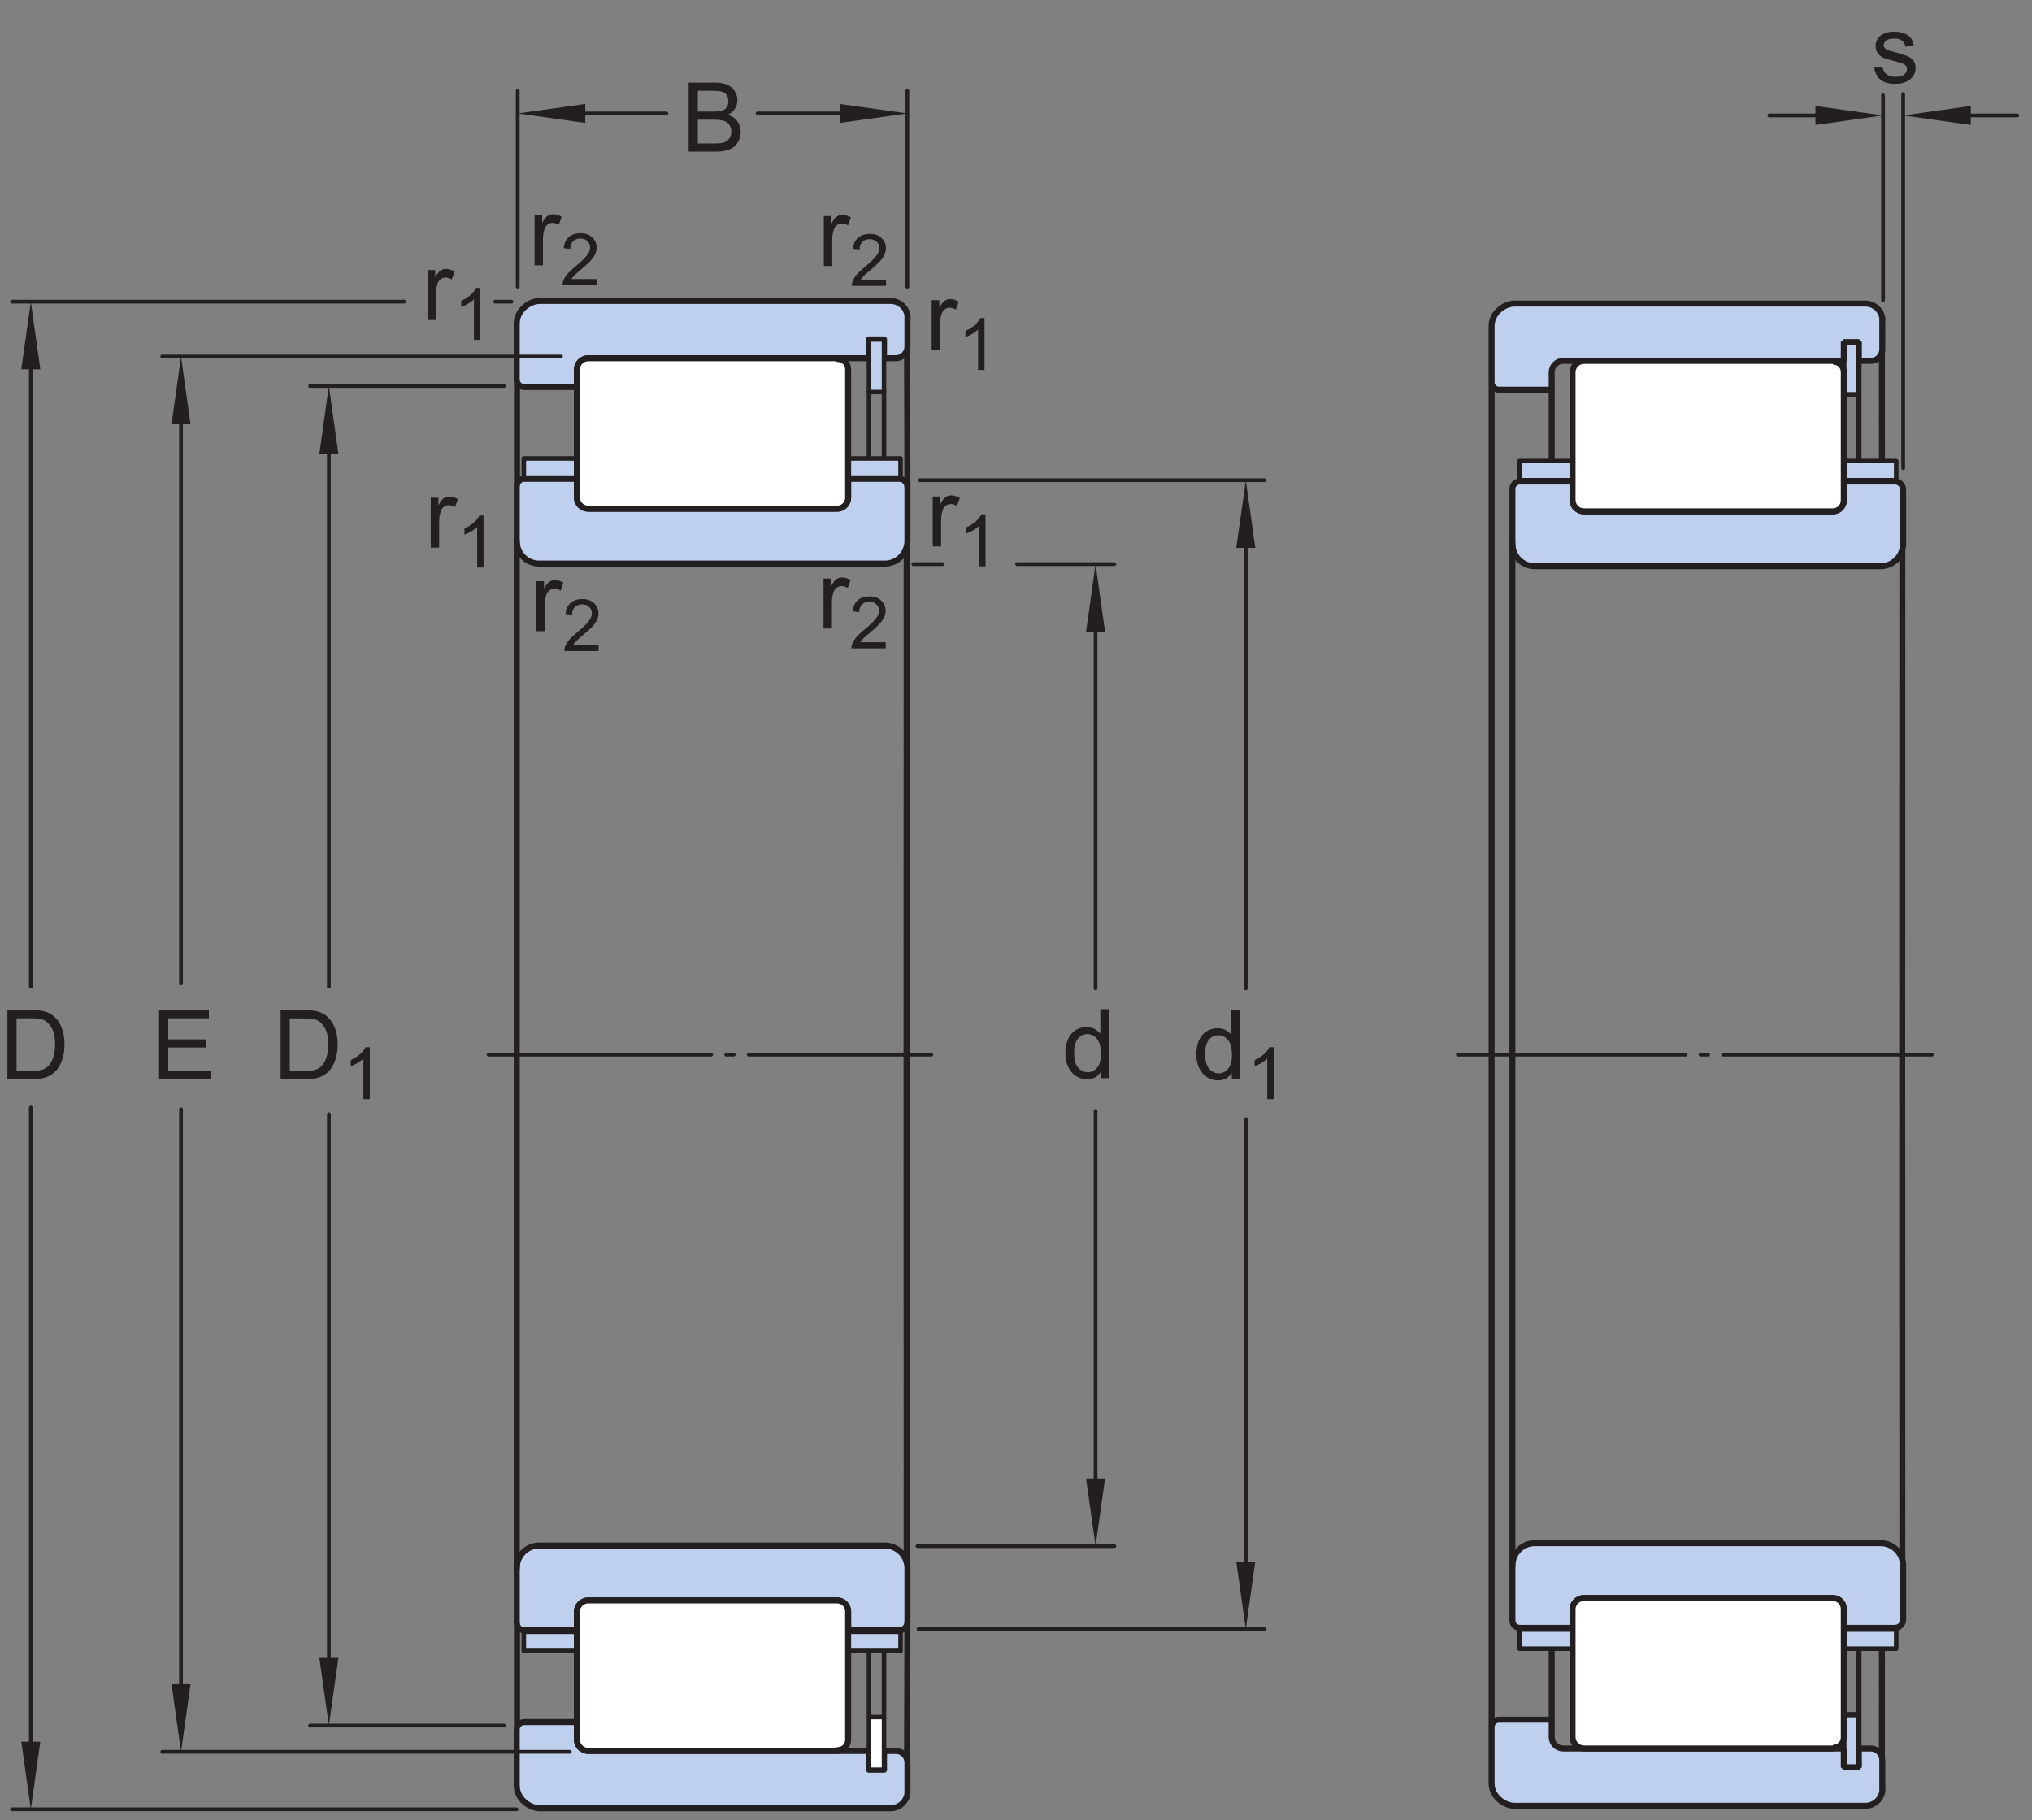 <?xml version="1.0" encoding="UTF-8"?>
<svg xmlns="http://www.w3.org/2000/svg" xmlns:xlink="http://www.w3.org/1999/xlink" width="252.96pt" height="226.56pt" viewBox="0 0 252.96 226.56" version="1.1">
<rect x="0" y="0" width="252.96" height="226.56" fill="#808080" stroke="none"/>
<defs>
<g>
<symbol overflow="visible" id="glyph0-0">
<path style="stroke:none;" d="M 1.5 0 L 1.5 -7.5 L 7.5 -7.5 L 7.5 0 Z M 1.688 -0.188 L 7.312 -0.188 L 7.312 -7.312 L 1.688 -7.312 Z M 1.688 -0.188 "/>
</symbol>
<symbol overflow="visible" id="glyph0-1">
<path style="stroke:none;" d="M 4.828 0 L 4.828 -0.781 C 4.43 -0.164 3.852 0.141 3.094 0.141 C 2.594 0.141 2.133 0.004 1.719 -0.266 C 1.301 -0.547 0.977 -0.93 0.75 -1.422 C 0.52 -1.91 0.406 -2.473 0.406 -3.109 C 0.406 -3.723 0.508 -4.285 0.719 -4.797 C 0.926 -5.305 1.238 -5.691 1.656 -5.953 C 2.07 -6.223 2.535 -6.359 3.047 -6.359 C 3.422 -6.359 3.754 -6.281 4.047 -6.125 C 4.336 -5.969 4.578 -5.766 4.766 -5.516 L 4.766 -8.594 L 5.812 -8.594 L 5.812 0 Z M 1.5 -3.109 C 1.5 -2.305 1.664 -1.707 2 -1.312 C 2.332 -0.926 2.727 -0.734 3.188 -0.734 C 3.645 -0.734 4.035 -0.922 4.359 -1.297 C 4.68 -1.672 4.844 -2.242 4.844 -3.016 C 4.844 -3.867 4.676 -4.492 4.344 -4.891 C 4.02 -5.285 3.617 -5.484 3.141 -5.484 C 2.672 -5.484 2.281 -5.289 1.969 -4.906 C 1.656 -4.531 1.5 -3.93 1.5 -3.109 Z M 1.5 -3.109 "/>
</symbol>
<symbol overflow="visible" id="glyph0-2">
<path style="stroke:none;" d="M 0.922 0 L 0.922 -8.594 L 3.891 -8.594 C 4.555 -8.594 5.066 -8.551 5.422 -8.469 C 5.91 -8.352 6.328 -8.148 6.672 -7.859 C 7.129 -7.473 7.469 -6.977 7.688 -6.375 C 7.914 -5.781 8.031 -5.102 8.031 -4.344 C 8.031 -3.688 7.953 -3.109 7.797 -2.609 C 7.648 -2.109 7.457 -1.691 7.219 -1.359 C 6.977 -1.023 6.711 -0.766 6.422 -0.578 C 6.141 -0.391 5.801 -0.242 5.406 -0.141 C 5.008 -0.047 4.551 0 4.031 0 Z M 2.062 -1.016 L 3.891 -1.016 C 4.461 -1.016 4.91 -1.066 5.234 -1.172 C 5.555 -1.273 5.812 -1.426 6 -1.625 C 6.27 -1.883 6.477 -2.242 6.625 -2.703 C 6.781 -3.16 6.859 -3.711 6.859 -4.359 C 6.859 -5.254 6.707 -5.941 6.406 -6.422 C 6.113 -6.91 5.758 -7.238 5.344 -7.406 C 5.031 -7.52 4.539 -7.578 3.875 -7.578 L 2.062 -7.578 Z M 2.062 -1.016 "/>
</symbol>
<symbol overflow="visible" id="glyph0-3">
<path style="stroke:none;" d="M 0.875 0 L 0.875 -8.594 L 4.109 -8.594 C 4.766 -8.594 5.289 -8.504 5.688 -8.328 C 6.082 -8.148 6.391 -7.879 6.609 -7.516 C 6.836 -7.16 6.953 -6.785 6.953 -6.391 C 6.953 -6.023 6.852 -5.68 6.656 -5.359 C 6.457 -5.035 6.156 -4.773 5.75 -4.578 C 6.27 -4.422 6.664 -4.156 6.938 -3.781 C 7.219 -3.414 7.359 -2.984 7.359 -2.484 C 7.359 -2.086 7.273 -1.711 7.109 -1.359 C 6.941 -1.016 6.734 -0.75 6.484 -0.562 C 6.234 -0.375 5.914 -0.234 5.531 -0.141 C 5.156 -0.047 4.695 0 4.156 0 Z M 2.016 -4.984 L 3.875 -4.984 C 4.375 -4.984 4.734 -5.016 4.953 -5.078 C 5.242 -5.16 5.461 -5.301 5.609 -5.5 C 5.754 -5.707 5.828 -5.961 5.828 -6.266 C 5.828 -6.547 5.758 -6.797 5.625 -7.016 C 5.488 -7.234 5.289 -7.379 5.031 -7.453 C 4.781 -7.535 4.348 -7.578 3.734 -7.578 L 2.016 -7.578 Z M 2.016 -1.016 L 4.156 -1.016 C 4.52 -1.016 4.773 -1.031 4.922 -1.062 C 5.191 -1.102 5.41 -1.176 5.578 -1.281 C 5.754 -1.395 5.898 -1.555 6.016 -1.766 C 6.129 -1.973 6.188 -2.211 6.188 -2.484 C 6.188 -2.805 6.102 -3.086 5.938 -3.328 C 5.781 -3.566 5.555 -3.734 5.266 -3.828 C 4.973 -3.922 4.551 -3.969 4 -3.969 L 2.016 -3.969 Z M 2.016 -1.016 "/>
</symbol>
<symbol overflow="visible" id="glyph0-4">
<path style="stroke:none;" d="M 0.781 0 L 0.781 -6.219 L 1.734 -6.219 L 1.734 -5.281 C 1.973 -5.719 2.191 -6.004 2.391 -6.141 C 2.598 -6.285 2.828 -6.359 3.078 -6.359 C 3.43 -6.359 3.789 -6.25 4.156 -6.031 L 3.797 -5.047 C 3.535 -5.203 3.281 -5.281 3.031 -5.281 C 2.789 -5.281 2.578 -5.207 2.391 -5.062 C 2.211 -4.926 2.086 -4.734 2.016 -4.484 C 1.891 -4.109 1.828 -3.703 1.828 -3.266 L 1.828 0 Z M 0.781 0 "/>
</symbol>
<symbol overflow="visible" id="glyph0-5">
<path style="stroke:none;" d="M 0.953 0 L 0.953 -8.594 L 7.156 -8.594 L 7.156 -7.578 L 2.094 -7.578 L 2.094 -4.953 L 6.844 -4.953 L 6.844 -3.938 L 2.094 -3.938 L 2.094 -1.016 L 7.359 -1.016 L 7.359 0 Z M 0.953 0 "/>
</symbol>
<symbol overflow="visible" id="glyph0-6">
<path style="stroke:none;" d="M 0.375 -1.859 L 1.406 -2.016 C 1.469 -1.598 1.629 -1.281 1.891 -1.062 C 2.16 -0.844 2.539 -0.734 3.031 -0.734 C 3.508 -0.734 3.863 -0.828 4.094 -1.016 C 4.332 -1.211 4.453 -1.445 4.453 -1.719 C 4.453 -1.957 4.348 -2.145 4.141 -2.281 C 3.992 -2.375 3.633 -2.492 3.062 -2.641 C 2.289 -2.836 1.754 -3.004 1.453 -3.141 C 1.16 -3.285 0.938 -3.484 0.781 -3.734 C 0.625 -3.984 0.547 -4.266 0.547 -4.578 C 0.547 -4.848 0.609 -5.102 0.734 -5.344 C 0.859 -5.582 1.031 -5.781 1.25 -5.938 C 1.414 -6.051 1.641 -6.148 1.922 -6.234 C 2.203 -6.316 2.508 -6.359 2.844 -6.359 C 3.32 -6.359 3.742 -6.285 4.109 -6.141 C 4.484 -6.004 4.758 -5.816 4.938 -5.578 C 5.113 -5.336 5.234 -5.02 5.297 -4.625 L 4.266 -4.484 C 4.223 -4.797 4.086 -5.039 3.859 -5.219 C 3.641 -5.406 3.32 -5.5 2.906 -5.5 C 2.426 -5.5 2.082 -5.414 1.875 -5.25 C 1.664 -5.094 1.562 -4.906 1.562 -4.688 C 1.562 -4.551 1.602 -4.43 1.688 -4.328 C 1.781 -4.211 1.914 -4.117 2.094 -4.047 C 2.195 -4.004 2.508 -3.914 3.031 -3.781 C 3.781 -3.57 4.301 -3.406 4.594 -3.281 C 4.883 -3.156 5.113 -2.973 5.281 -2.734 C 5.445 -2.492 5.531 -2.191 5.531 -1.828 C 5.531 -1.473 5.426 -1.141 5.219 -0.828 C 5.02 -0.523 4.727 -0.285 4.344 -0.109 C 3.957 0.055 3.52 0.141 3.031 0.141 C 2.219 0.141 1.598 -0.023 1.172 -0.359 C 0.754 -0.703 0.488 -1.203 0.375 -1.859 Z M 0.375 -1.859 "/>
</symbol>
<symbol overflow="visible" id="glyph1-0">
<path style="stroke:none;" d="M 1.125 0 L 1.125 -5.625 L 5.625 -5.625 L 5.625 0 Z M 1.266 -0.141 L 5.484 -0.141 L 5.484 -5.484 L 1.266 -5.484 Z M 1.266 -0.141 "/>
</symbol>
<symbol overflow="visible" id="glyph1-1">
<path style="stroke:none;" d="M 3.359 0 L 2.562 0 L 2.562 -5.047 C 2.375 -4.859 2.125 -4.672 1.812 -4.484 C 1.5 -4.305 1.223 -4.176 0.984 -4.094 L 0.984 -4.859 C 1.422 -5.055 1.805 -5.301 2.141 -5.594 C 2.473 -5.895 2.707 -6.188 2.844 -6.469 L 3.359 -6.469 Z M 3.359 0 "/>
</symbol>
<symbol overflow="visible" id="glyph1-2">
<path style="stroke:none;" d="M 4.531 -0.766 L 4.531 0 L 0.266 0 C 0.266 -0.188 0.297 -0.367 0.359 -0.547 C 0.473 -0.836 0.648 -1.125 0.891 -1.406 C 1.129 -1.688 1.473 -2.008 1.922 -2.375 C 2.617 -2.957 3.086 -3.414 3.328 -3.75 C 3.578 -4.082 3.703 -4.398 3.703 -4.703 C 3.703 -5.016 3.586 -5.273 3.359 -5.484 C 3.141 -5.703 2.852 -5.812 2.5 -5.812 C 2.113 -5.812 1.805 -5.695 1.578 -5.469 C 1.348 -5.238 1.234 -4.922 1.234 -4.516 L 0.422 -4.609 C 0.473 -5.211 0.68 -5.672 1.047 -5.984 C 1.41 -6.305 1.898 -6.469 2.516 -6.469 C 3.129 -6.469 3.613 -6.297 3.969 -5.953 C 4.332 -5.609 4.516 -5.188 4.516 -4.688 C 4.516 -4.426 4.461 -4.172 4.359 -3.922 C 4.254 -3.672 4.078 -3.406 3.828 -3.125 C 3.586 -2.852 3.188 -2.477 2.625 -2 C 2.145 -1.602 1.836 -1.332 1.703 -1.188 C 1.566 -1.039 1.457 -0.898 1.375 -0.766 Z M 4.531 -0.766 "/>
</symbol>
</g>
</defs>
<g id="surface1">
<path style="fill:none;stroke-width:4.68;stroke-linecap:round;stroke-linejoin:round;stroke:rgb(13.73%,12.16%,12.549%);stroke-opacity:1;stroke-miterlimit:1;" d="M 1363.828 882.67 L 1363.828 383.1 " transform="matrix(0.1,0,0,-0.1,0,226.56)"/>
<path style="fill:none;stroke-width:4.68;stroke-linecap:round;stroke-linejoin:round;stroke:rgb(13.73%,12.16%,12.549%);stroke-opacity:1;stroke-miterlimit:1;" d="M 1363.828 1521.264 L 1363.828 1035.287 " transform="matrix(0.1,0,0,-0.1,0,226.56)"/>
<path style=" stroke:none;fill-rule:nonzero;fill:rgb(13.73%,12.16%,12.549%);fill-opacity:1;" d="M 135.199 78.641 L 136.383 70.219 L 137.566 78.641 "/>
<path style=" stroke:none;fill-rule:nonzero;fill:rgb(13.73%,12.16%,12.549%);fill-opacity:1;" d="M 137.566 184.035 L 136.383 192.457 L 135.199 184.035 "/>
<g style="fill:rgb(13.73%,12.16%,12.549%);fill-opacity:1;">
  <use xlink:href="#glyph0-1" x="132.216" y="134.207"/>
</g>
<path style="fill:none;stroke-width:4.68;stroke-linecap:round;stroke-linejoin:round;stroke:rgb(13.73%,12.16%,12.549%);stroke-opacity:1;stroke-miterlimit:1;" d="M 1266.172 1563.412 L 1387.227 1563.412 " transform="matrix(0.1,0,0,-0.1,0,226.56)"/>
<path style="fill:none;stroke-width:4.68;stroke-linecap:round;stroke-linejoin:round;stroke:rgb(13.73%,12.16%,12.549%);stroke-opacity:1;stroke-miterlimit:1;" d="M 1136.992 1563.412 L 1173.359 1563.412 " transform="matrix(0.1,0,0,-0.1,0,226.56)"/>
<path style="fill:none;stroke-width:4.68;stroke-linecap:round;stroke-linejoin:round;stroke:rgb(13.73%,12.16%,12.549%);stroke-opacity:1;stroke-miterlimit:1;" d="M 1142.148 341.03 L 1387.227 341.03 " transform="matrix(0.1,0,0,-0.1,0,226.56)"/>
<path style="fill:none;stroke-width:4.68;stroke-linecap:round;stroke-linejoin:round;stroke:rgb(13.73%,12.16%,12.549%);stroke-opacity:1;stroke-miterlimit:1;" d="M 1550.82 872.358 L 1550.82 279.702 " transform="matrix(0.1,0,0,-0.1,0,226.56)"/>
<path style="fill:none;stroke-width:4.68;stroke-linecap:round;stroke-linejoin:round;stroke:rgb(13.73%,12.16%,12.549%);stroke-opacity:1;stroke-miterlimit:1;" d="M 1550.82 1625.678 L 1550.82 1035.287 " transform="matrix(0.1,0,0,-0.1,0,226.56)"/>
<path style=" stroke:none;fill-rule:nonzero;fill:rgb(13.73%,12.16%,12.549%);fill-opacity:1;" d="M 153.898 68.195 L 155.086 59.777 L 156.266 68.195 "/>
<path style=" stroke:none;fill-rule:nonzero;fill:rgb(13.73%,12.16%,12.549%);fill-opacity:1;" d="M 156.266 194.375 L 155.082 202.797 L 153.898 194.375 "/>
<g style="fill:rgb(13.73%,12.16%,12.549%);fill-opacity:1;">
  <use xlink:href="#glyph0-1" x="148.52" y="134.345"/>
</g>
<g style="fill:rgb(13.73%,12.16%,12.549%);fill-opacity:1;">
  <use xlink:href="#glyph1-1" x="155.194" y="136.82"/>
</g>
<path style="fill:none;stroke-width:4.68;stroke-linecap:round;stroke-linejoin:round;stroke:rgb(13.73%,12.16%,12.549%);stroke-opacity:1;stroke-miterlimit:1;" d="M 1145.391 1667.827 L 1574.219 1667.827 " transform="matrix(0.1,0,0,-0.1,0,226.56)"/>
<path style="fill:none;stroke-width:4.68;stroke-linecap:round;stroke-linejoin:round;stroke:rgb(13.73%,12.16%,12.549%);stroke-opacity:1;stroke-miterlimit:1;" d="M 1143.477 237.631 L 1574.219 237.631 " transform="matrix(0.1,0,0,-0.1,0,226.56)"/>
<path style="fill:none;stroke-width:4.68;stroke-linecap:round;stroke-linejoin:round;stroke:rgb(13.73%,12.16%,12.549%);stroke-opacity:1;stroke-miterlimit:1;" d="M 409.414 878.53 L 409.414 169.116 " transform="matrix(0.1,0,0,-0.1,0,226.56)"/>
<path style="fill:none;stroke-width:4.68;stroke-linecap:round;stroke-linejoin:round;stroke:rgb(13.73%,12.16%,12.549%);stroke-opacity:1;stroke-miterlimit:1;" d="M 409.414 1743.022 L 409.414 1037.358 " transform="matrix(0.1,0,0,-0.1,0,226.56)"/>
<path style=" stroke:none;fill-rule:nonzero;fill:rgb(13.73%,12.16%,12.549%);fill-opacity:1;" d="M 39.758 56.465 L 40.941 48.047 L 42.125 56.465 "/>
<path style=" stroke:none;fill-rule:nonzero;fill:rgb(13.73%,12.16%,12.549%);fill-opacity:1;" d="M 42.129 206.367 L 40.941 214.789 L 39.758 206.367 "/>
<g style="fill:rgb(13.73%,12.16%,12.549%);fill-opacity:1;">
  <use xlink:href="#glyph0-2" x="34.009" y="134.345"/>
</g>
<g style="fill:rgb(13.73%,12.16%,12.549%);fill-opacity:1;">
  <use xlink:href="#glyph1-1" x="42.675" y="136.82"/>
</g>
<path style="fill:none;stroke-width:4.68;stroke-linecap:round;stroke-linejoin:round;stroke:rgb(13.73%,12.16%,12.549%);stroke-opacity:1;stroke-miterlimit:1;" d="M 627.266 1785.131 L 386.016 1785.131 " transform="matrix(0.1,0,0,-0.1,0,226.56)"/>
<path style="fill:none;stroke-width:4.68;stroke-linecap:round;stroke-linejoin:round;stroke:rgb(13.73%,12.16%,12.549%);stroke-opacity:1;stroke-miterlimit:1;" d="M 627.266 117.709 L 386.016 117.709 " transform="matrix(0.1,0,0,-0.1,0,226.56)"/>
<path style="fill:none;stroke-width:4.68;stroke-linecap:round;stroke-linejoin:round;stroke:rgb(13.73%,12.16%,12.549%);stroke-opacity:1;stroke-miterlimit:1;" d="M 38.359 886.811 L 38.359 55.444 " transform="matrix(0.1,0,0,-0.1,0,226.56)"/>
<path style="fill:none;stroke-width:4.68;stroke-linecap:round;stroke-linejoin:round;stroke:rgb(13.73%,12.16%,12.549%);stroke-opacity:1;stroke-miterlimit:1;" d="M 38.359 1847.983 L 38.359 1037.358 " transform="matrix(0.1,0,0,-0.1,0,226.56)"/>
<path style=" stroke:none;fill-rule:nonzero;fill:rgb(13.73%,12.16%,12.549%);fill-opacity:1;" d="M 2.652 45.969 L 3.836 37.551 L 5.02 45.969 "/>
<path style=" stroke:none;fill-rule:nonzero;fill:rgb(13.73%,12.16%,12.549%);fill-opacity:1;" d="M 5.02 216.801 L 3.836 225.219 L 2.652 216.801 "/>
<g style="fill:rgb(13.73%,12.16%,12.549%);fill-opacity:1;">
  <use xlink:href="#glyph0-2" x="0" y="134.333"/>
</g>
<path style="fill:none;stroke-width:4.68;stroke-linecap:round;stroke-linejoin:round;stroke:rgb(13.73%,12.16%,12.549%);stroke-opacity:1;stroke-miterlimit:1;" d="M 502.93 1890.092 L 15 1890.092 " transform="matrix(0.1,0,0,-0.1,0,226.56)"/>
<path style="fill:none;stroke-width:4.68;stroke-linecap:round;stroke-linejoin:round;stroke:rgb(13.73%,12.16%,12.549%);stroke-opacity:1;stroke-miterlimit:1;" d="M 636.719 1890.092 L 616.484 1890.092 " transform="matrix(0.1,0,0,-0.1,0,226.56)"/>
<path style="fill:none;stroke-width:4.68;stroke-linecap:round;stroke-linejoin:round;stroke:rgb(13.73%,12.16%,12.549%);stroke-opacity:1;stroke-miterlimit:1;" d="M 643.008 13.412 L 15 13.412 " transform="matrix(0.1,0,0,-0.1,0,226.56)"/>
<path style="fill:none;stroke-width:4.68;stroke-linecap:round;stroke-linejoin:round;stroke:rgb(13.73%,12.16%,12.549%);stroke-opacity:1;stroke-miterlimit:1;" d="M 829.492 2124.389 L 686.562 2124.389 " transform="matrix(0.1,0,0,-0.1,0,226.56)"/>
<path style="fill:none;stroke-width:4.68;stroke-linecap:round;stroke-linejoin:round;stroke:rgb(13.73%,12.16%,12.549%);stroke-opacity:1;stroke-miterlimit:1;" d="M 1087.461 2124.389 L 943.086 2124.389 " transform="matrix(0.1,0,0,-0.1,0,226.56)"/>
<path style=" stroke:none;fill-rule:nonzero;fill:rgb(13.73%,12.16%,12.549%);fill-opacity:1;" d="M 104.531 12.938 L 112.953 14.121 L 104.531 15.305 "/>
<path style=" stroke:none;fill-rule:nonzero;fill:rgb(13.73%,12.16%,12.549%);fill-opacity:1;" d="M 72.863 15.305 L 64.445 14.121 L 72.863 12.938 "/>
<g style="fill:rgb(13.73%,12.16%,12.549%);fill-opacity:1;">
  <use xlink:href="#glyph0-3" x="84.851" y="18.873"/>
</g>
<path style="fill:none;stroke-width:4.68;stroke-linecap:round;stroke-linejoin:round;stroke:rgb(13.73%,12.16%,12.549%);stroke-opacity:1;stroke-miterlimit:1;" d="M 1129.531 1908.803 L 1129.531 2152.436 " transform="matrix(0.1,0,0,-0.1,0,226.56)"/>
<path style="fill:none;stroke-width:4.68;stroke-linecap:round;stroke-linejoin:round;stroke:rgb(13.73%,12.16%,12.549%);stroke-opacity:1;stroke-miterlimit:1;" d="M 644.453 1908.803 L 644.453 2152.436 " transform="matrix(0.1,0,0,-0.1,0,226.56)"/>
<g style="fill:rgb(13.73%,12.16%,12.549%);fill-opacity:1;">
  <use xlink:href="#glyph0-4" x="52.44" y="39.83"/>
</g>
<g style="fill:rgb(13.73%,12.16%,12.549%);fill-opacity:1;">
  <use xlink:href="#glyph1-1" x="56.436" y="42.305"/>
</g>
<g style="fill:rgb(13.73%,12.16%,12.549%);fill-opacity:1;">
  <use xlink:href="#glyph0-4" x="65.763" y="33.025"/>
</g>
<g style="fill:rgb(13.73%,12.16%,12.549%);fill-opacity:1;">
  <use xlink:href="#glyph1-2" x="69.759" y="35.5"/>
</g>
<g style="fill:rgb(13.73%,12.16%,12.549%);fill-opacity:1;">
  <use xlink:href="#glyph0-4" x="52.842" y="68.17"/>
</g>
<g style="fill:rgb(13.73%,12.16%,12.549%);fill-opacity:1;">
  <use xlink:href="#glyph1-1" x="56.838" y="70.645"/>
</g>
<g style="fill:rgb(13.73%,12.16%,12.549%);fill-opacity:1;">
  <use xlink:href="#glyph0-4" x="65.984" y="78.564"/>
</g>
<g style="fill:rgb(13.73%,12.16%,12.549%);fill-opacity:1;">
  <use xlink:href="#glyph1-2" x="69.98" y="81.04"/>
</g>
<g style="fill:rgb(13.73%,12.16%,12.549%);fill-opacity:1;">
  <use xlink:href="#glyph0-4" x="115.33" y="68.023"/>
</g>
<g style="fill:rgb(13.73%,12.16%,12.549%);fill-opacity:1;">
  <use xlink:href="#glyph1-1" x="119.326" y="70.499"/>
</g>
<g style="fill:rgb(13.73%,12.16%,12.549%);fill-opacity:1;">
  <use xlink:href="#glyph0-4" x="101.736" y="78.234"/>
</g>
<g style="fill:rgb(13.73%,12.16%,12.549%);fill-opacity:1;">
  <use xlink:href="#glyph1-2" x="105.731" y="80.709"/>
</g>
<g style="fill:rgb(13.73%,12.16%,12.549%);fill-opacity:1;">
  <use xlink:href="#glyph0-4" x="115.201" y="43.583"/>
</g>
<g style="fill:rgb(13.73%,12.16%,12.549%);fill-opacity:1;">
  <use xlink:href="#glyph1-1" x="119.197" y="46.058"/>
</g>
<g style="fill:rgb(13.73%,12.16%,12.549%);fill-opacity:1;">
  <use xlink:href="#glyph0-4" x="101.774" y="33.105"/>
</g>
<g style="fill:rgb(13.73%,12.16%,12.549%);fill-opacity:1;">
  <use xlink:href="#glyph1-2" x="105.77" y="35.58"/>
</g>
<path style=" stroke:none;fill-rule:nonzero;fill:rgb(74.864%,81.065%,93.063%);fill-opacity:1;" d="M 65.246 59.605 L 71.809 59.605 L 71.809 61.895 C 71.809 62.688 72.449 63.328 73.238 63.328 L 104.207 63.328 C 104.574 63.328 104.922 63.184 105.18 62.922 C 105.438 62.664 105.582 62.32 105.582 61.953 L 105.582 59.605 L 111.949 59.605 C 112.219 59.605 112.477 59.715 112.668 59.902 C 112.859 60.094 112.965 60.352 112.965 60.621 L 112.965 67.336 C 112.965 68.086 112.672 68.797 112.141 69.328 C 111.613 69.855 110.898 70.152 110.152 70.152 L 67.109 70.152 C 66.371 70.152 65.664 69.855 65.141 69.336 C 64.617 68.812 64.328 68.105 64.328 67.363 L 64.328 60.523 C 64.328 60.016 64.738 59.605 65.246 59.605 "/>
<path style="fill:none;stroke-width:7.48;stroke-linecap:round;stroke-linejoin:round;stroke:rgb(13.73%,12.16%,12.549%);stroke-opacity:1;stroke-miterlimit:1;" d="M 652.461 1669.545 L 718.086 1669.545 L 718.086 1646.655 C 718.086 1638.725 724.492 1632.319 732.383 1632.319 L 1042.07 1632.319 C 1045.742 1632.319 1049.219 1633.764 1051.797 1636.381 C 1054.375 1638.959 1055.82 1642.397 1055.82 1646.069 L 1055.82 1669.545 L 1119.492 1669.545 C 1122.188 1669.545 1124.766 1668.452 1126.68 1666.577 C 1128.594 1664.662 1129.648 1662.084 1129.648 1659.389 L 1129.648 1592.241 C 1129.648 1584.741 1126.719 1577.631 1121.406 1572.319 C 1116.133 1567.045 1108.984 1564.077 1101.523 1564.077 L 671.094 1564.077 C 663.711 1564.077 656.641 1567.045 651.406 1572.241 C 646.172 1577.475 643.281 1584.545 643.281 1591.967 L 643.281 1660.366 C 643.281 1665.444 647.383 1669.545 652.461 1669.545 Z M 652.461 1669.545 " transform="matrix(0.1,0,0,-0.1,0,226.56)"/>
<path style="fill:none;stroke-width:5.61;stroke-linecap:round;stroke-linejoin:round;stroke:rgb(13.73%,12.16%,12.549%);stroke-opacity:1;stroke-miterlimit:1;" d="M 1100.469 1777.592 L 1100.469 1669.545 " transform="matrix(0.1,0,0,-0.1,0,226.56)"/>
<path style="fill:none;stroke-width:5.61;stroke-linecap:round;stroke-linejoin:round;stroke:rgb(13.73%,12.16%,12.549%);stroke-opacity:1;stroke-miterlimit:1;" d="M 1081.719 1777.592 L 1081.719 1669.545 " transform="matrix(0.1,0,0,-0.1,0,226.56)"/>
<path style="fill:none;stroke-width:7.48;stroke-linecap:round;stroke-linejoin:round;stroke:rgb(13.73%,12.16%,12.549%);stroke-opacity:1;stroke-miterlimit:1;" d="M 643.594 1790.678 L 643.594 1662.709 " transform="matrix(0.1,0,0,-0.1,0,226.56)"/>
<path style="fill:none;stroke-width:7.48;stroke-linecap:round;stroke-linejoin:round;stroke:rgb(13.73%,12.16%,12.549%);stroke-opacity:1;stroke-miterlimit:1;" d="M 643.281 1591.967 L 643.281 955.678 " transform="matrix(0.1,0,0,-0.1,0,226.56)"/>
<path style="fill:none;stroke-width:7.48;stroke-linecap:round;stroke-linejoin:round;stroke:rgb(13.73%,12.16%,12.549%);stroke-opacity:1;stroke-miterlimit:1;" d="M 1128.711 1584.936 L 1128.516 955.678 " transform="matrix(0.1,0,0,-0.1,0,226.56)"/>
<path style="fill:none;stroke-width:4.68;stroke-linecap:round;stroke-linejoin:round;stroke:rgb(13.73%,12.16%,12.549%);stroke-opacity:1;stroke-dasharray:277.2,18.71,9.35,18.71;stroke-miterlimit:1;" d="M 608.164 952.748 L 1159.414 952.748 " transform="matrix(0.1,0,0,-0.1,0,226.56)"/>
<path style="fill:none;stroke-width:7.48;stroke-linecap:round;stroke-linejoin:round;stroke:rgb(13.73%,12.16%,12.549%);stroke-opacity:1;stroke-miterlimit:1;" d="M 1129.141 1830.366 L 1129.648 1659.389 " transform="matrix(0.1,0,0,-0.1,0,226.56)"/>
<path style="fill-rule:nonzero;fill:rgb(74.864%,81.065%,93.063%);fill-opacity:1;stroke-width:7.48;stroke-linecap:round;stroke-linejoin:round;stroke:rgb(13.73%,12.16%,12.549%);stroke-opacity:1;stroke-miterlimit:1;" d="M 1100.469 1819.702 L 1115.234 1819.702 C 1123.164 1819.702 1129.648 1826.147 1129.648 1834.116 L 1129.648 1872.28 L 1129.883 1869.741 C 1129.883 1875.444 1127.617 1880.834 1123.633 1884.858 C 1119.648 1888.803 1114.219 1891.03 1108.594 1891.03 L 1110 1891.069 L 671.055 1891.069 L 671.992 1891.03 C 658.281 1891.03 643.359 1878.569 643.359 1863.686 L 643.242 1863.686 L 643.242 1793.1 C 643.242 1787.944 647.422 1783.764 652.578 1783.764 L 718.125 1783.764 L 718.125 1805.327 C 718.125 1809.155 719.609 1812.787 722.266 1815.483 C 725 1818.178 728.633 1819.702 732.461 1819.702 L 1081.719 1819.702 L 1081.719 1843.061 L 1100.469 1843.061 L 1100.469 1819.702 " transform="matrix(0.1,0,0,-0.1,0,226.56)"/>
<path style=" stroke:none;fill-rule:nonzero;fill:rgb(74.864%,81.065%,93.063%);fill-opacity:1;" d="M 65.246 202.934 L 71.809 202.934 L 71.809 200.645 C 71.809 199.852 72.449 199.215 73.238 199.215 L 104.207 199.215 C 104.574 199.215 104.922 199.355 105.18 199.617 C 105.438 199.875 105.582 200.223 105.582 200.586 L 105.582 202.934 L 111.949 202.934 C 112.219 202.934 112.477 202.828 112.668 202.641 C 112.859 202.445 112.965 202.188 112.965 201.922 L 112.965 195.203 C 112.965 194.453 112.672 193.746 112.141 193.215 C 111.613 192.688 110.898 192.391 110.152 192.391 L 67.109 192.391 C 66.371 192.391 65.664 192.684 65.141 193.207 C 64.617 193.73 64.328 194.434 64.328 195.176 L 64.328 202.016 C 64.328 202.523 64.738 202.934 65.246 202.934 "/>
<path style="fill:none;stroke-width:7.48;stroke-linecap:round;stroke-linejoin:round;stroke:rgb(13.73%,12.16%,12.549%);stroke-opacity:1;stroke-miterlimit:1;" d="M 652.461 236.264 L 718.086 236.264 L 718.086 259.155 C 718.086 267.084 724.492 273.452 732.383 273.452 L 1042.07 273.452 C 1045.742 273.452 1049.219 272.045 1051.797 269.428 C 1054.375 266.85 1055.82 263.373 1055.82 259.741 L 1055.82 236.264 L 1119.492 236.264 C 1122.188 236.264 1124.766 237.319 1126.68 239.194 C 1128.594 241.147 1129.648 243.725 1129.648 246.381 L 1129.648 313.569 C 1129.648 321.069 1126.719 328.139 1121.406 333.452 C 1116.133 338.725 1108.984 341.694 1101.523 341.694 L 671.094 341.694 C 663.711 341.694 656.641 338.764 651.406 333.53 C 646.172 328.295 643.281 321.264 643.281 313.842 L 643.281 245.444 C 643.281 240.366 647.383 236.264 652.461 236.264 Z M 652.461 236.264 " transform="matrix(0.1,0,0,-0.1,0,226.56)"/>
<path style="fill:none;stroke-width:5.61;stroke-linecap:round;stroke-linejoin:round;stroke:rgb(13.73%,12.16%,12.549%);stroke-opacity:1;stroke-miterlimit:1;" d="M 1100.469 128.217 L 1100.469 236.264 " transform="matrix(0.1,0,0,-0.1,0,226.56)"/>
<path style="fill:none;stroke-width:5.61;stroke-linecap:round;stroke-linejoin:round;stroke:rgb(13.73%,12.16%,12.549%);stroke-opacity:1;stroke-miterlimit:1;" d="M 1081.719 128.217 L 1081.719 236.264 " transform="matrix(0.1,0,0,-0.1,0,226.56)"/>
<path style="fill:none;stroke-width:7.48;stroke-linecap:round;stroke-linejoin:round;stroke:rgb(13.73%,12.16%,12.549%);stroke-opacity:1;stroke-miterlimit:1;" d="M 643.594 115.092 L 643.594 243.061 " transform="matrix(0.1,0,0,-0.1,0,226.56)"/>
<path style="fill:none;stroke-width:7.48;stroke-linecap:round;stroke-linejoin:round;stroke:rgb(13.73%,12.16%,12.549%);stroke-opacity:1;stroke-miterlimit:1;" d="M 643.281 313.842 L 643.281 950.131 " transform="matrix(0.1,0,0,-0.1,0,226.56)"/>
<path style="fill:none;stroke-width:7.48;stroke-linecap:round;stroke-linejoin:round;stroke:rgb(13.73%,12.16%,12.549%);stroke-opacity:1;stroke-miterlimit:1;" d="M 1128.711 320.834 L 1128.516 950.131 " transform="matrix(0.1,0,0,-0.1,0,226.56)"/>
<path style="fill:none;stroke-width:7.48;stroke-linecap:round;stroke-linejoin:round;stroke:rgb(13.73%,12.16%,12.549%);stroke-opacity:1;stroke-miterlimit:1;" d="M 1129.141 75.405 L 1129.648 246.381 " transform="matrix(0.1,0,0,-0.1,0,226.56)"/>
<path style="fill-rule:nonzero;fill:rgb(74.864%,81.065%,93.063%);fill-opacity:1;stroke-width:7.48;stroke-linecap:round;stroke-linejoin:round;stroke:rgb(13.73%,12.16%,12.549%);stroke-opacity:1;stroke-miterlimit:1;" d="M 1100.469 86.069 L 1115.234 86.069 C 1123.164 86.069 1129.648 79.623 1129.648 71.694 L 1129.648 33.491 L 1129.883 35.991 C 1129.883 30.327 1127.617 24.936 1123.633 20.952 C 1119.648 16.967 1114.219 14.741 1108.594 14.741 L 1110 14.702 L 671.055 14.702 L 671.992 14.741 C 658.281 14.741 643.359 27.241 643.359 42.084 L 643.242 42.084 L 643.242 112.709 C 643.242 117.827 647.422 122.006 652.578 122.006 L 718.125 122.006 L 718.125 100.444 C 718.125 96.655 719.609 92.983 722.266 90.327 C 725 87.631 728.633 86.069 732.461 86.069 L 1081.719 86.069 L 1081.719 62.709 L 1100.469 62.709 L 1100.469 86.069 " transform="matrix(0.1,0,0,-0.1,0,226.56)"/>
<path style="fill-rule:nonzero;fill:rgb(74.864%,81.065%,93.063%);fill-opacity:1;stroke-width:5.61;stroke-linecap:round;stroke-linejoin:round;stroke:rgb(13.73%,12.16%,12.549%);stroke-opacity:1;stroke-miterlimit:1;" d="M 1081.719 1777.592 L 1100.469 1777.592 L 1100.469 1843.061 L 1081.719 1843.061 Z M 1081.719 1777.592 " transform="matrix(0.1,0,0,-0.1,0,226.56)"/>
<path style="fill-rule:nonzero;fill:rgb(74.864%,81.065%,93.063%);fill-opacity:1;stroke-width:5.67;stroke-linecap:round;stroke-linejoin:round;stroke:rgb(13.73%,12.16%,12.549%);stroke-opacity:1;stroke-miterlimit:1;" d="M 652.07 1671.069 L 1121.055 1671.069 L 1121.055 1694.936 L 652.07 1694.936 Z M 652.07 1671.069 " transform="matrix(0.1,0,0,-0.1,0,226.56)"/>
<path style=" stroke:none;fill-rule:nonzero;fill:rgb(100%,100%,100%);fill-opacity:1;" d="M 105.582 45.973 L 105.582 61.953 C 105.582 62.32 105.438 62.664 105.18 62.922 C 104.922 63.184 104.574 63.324 104.207 63.324 L 73.238 63.324 C 72.449 63.324 71.812 62.688 71.812 61.895 L 71.812 46.031 C 71.812 45.645 71.961 45.281 72.227 45.012 C 72.5 44.742 72.863 44.59 73.246 44.59 L 104.293 44.59 L 104.293 44.691 C 104.633 44.691 104.961 44.82 105.203 45.062 C 105.449 45.305 105.582 45.633 105.582 45.973 "/>
<path style="fill:none;stroke-width:7.48;stroke-linecap:round;stroke-linejoin:round;stroke:rgb(13.73%,12.16%,12.549%);stroke-opacity:1;stroke-miterlimit:1;" d="M 1055.82 1805.873 L 1055.82 1646.069 C 1055.82 1642.397 1054.375 1638.959 1051.797 1636.381 C 1049.219 1633.764 1045.742 1632.358 1042.07 1632.358 L 732.383 1632.358 C 724.492 1632.358 718.125 1638.725 718.125 1646.655 L 718.125 1805.287 C 718.125 1809.155 719.609 1812.787 722.266 1815.483 C 725 1818.178 728.633 1819.702 732.461 1819.702 L 1042.93 1819.702 L 1042.93 1818.686 C 1046.328 1818.686 1049.609 1817.397 1052.031 1814.975 C 1054.492 1812.553 1055.82 1809.272 1055.82 1805.873 Z M 1055.82 1805.873 " transform="matrix(0.1,0,0,-0.1,0,226.56)"/>
<path style="fill-rule:nonzero;fill:rgb(74.864%,81.065%,93.063%);fill-opacity:1;stroke-width:5.67;stroke-linecap:round;stroke-linejoin:round;stroke:rgb(13.73%,12.16%,12.549%);stroke-opacity:1;stroke-miterlimit:1;" d="M 652.07 210.561 L 1121.055 210.561 L 1121.055 234.428 L 652.07 234.428 Z M 652.07 210.561 " transform="matrix(0.1,0,0,-0.1,0,226.56)"/>
<path style=" stroke:none;fill-rule:nonzero;fill:rgb(100%,100%,100%);fill-opacity:1;" d="M 105.582 216.57 L 105.582 200.586 C 105.582 200.223 105.438 199.875 105.18 199.617 C 104.922 199.355 104.574 199.215 104.207 199.215 L 73.238 199.215 C 72.449 199.215 71.812 199.852 71.812 200.645 L 71.812 216.516 C 71.812 216.895 71.961 217.262 72.227 217.527 C 72.5 217.797 72.863 217.953 73.246 217.953 L 104.293 217.953 L 104.293 217.848 C 104.633 217.852 104.961 217.719 105.203 217.477 C 105.449 217.238 105.582 216.91 105.582 216.57 "/>
<path style="fill:none;stroke-width:7.48;stroke-linecap:round;stroke-linejoin:round;stroke:rgb(13.73%,12.16%,12.549%);stroke-opacity:1;stroke-miterlimit:1;" d="M 1055.82 99.897 L 1055.82 259.741 C 1055.82 263.373 1054.375 266.85 1051.797 269.428 C 1049.219 272.045 1045.742 273.452 1042.07 273.452 L 732.383 273.452 C 724.492 273.452 718.125 267.084 718.125 259.155 L 718.125 100.444 C 718.125 96.655 719.609 92.983 722.266 90.327 C 725 87.631 728.633 86.069 732.461 86.069 L 1042.93 86.069 L 1042.93 87.123 C 1046.328 87.084 1049.609 88.412 1052.031 90.834 C 1054.492 93.217 1055.82 96.498 1055.82 99.897 Z M 1055.82 99.897 " transform="matrix(0.1,0,0,-0.1,0,226.56)"/>
<path style="fill-rule:nonzero;fill:rgb(100%,100%,100%);fill-opacity:1;stroke-width:5.61;stroke-linecap:round;stroke-linejoin:round;stroke:rgb(13.73%,12.16%,12.549%);stroke-opacity:1;stroke-miterlimit:1;" d="M 1081.719 62.709 L 1100.469 62.709 L 1100.469 128.217 L 1081.719 128.217 Z M 1081.719 62.709 " transform="matrix(0.1,0,0,-0.1,0,226.56)"/>
<path style="fill:none;stroke-width:4.68;stroke-linecap:round;stroke-linejoin:round;stroke:rgb(13.73%,12.16%,12.549%);stroke-opacity:1;stroke-miterlimit:1;" d="M 225.352 884.702 L 225.352 127.045 " transform="matrix(0.1,0,0,-0.1,0,226.56)"/>
<path style="fill:none;stroke-width:4.68;stroke-linecap:round;stroke-linejoin:round;stroke:rgb(13.73%,12.16%,12.549%);stroke-opacity:1;stroke-miterlimit:1;" d="M 225.352 1779.623 L 225.352 1041.498 " transform="matrix(0.1,0,0,-0.1,0,226.56)"/>
<path style=" stroke:none;fill-rule:nonzero;fill:rgb(13.73%,12.16%,12.549%);fill-opacity:1;" d="M 21.352 52.801 L 22.535 44.383 L 23.719 52.801 "/>
<path style=" stroke:none;fill-rule:nonzero;fill:rgb(13.73%,12.16%,12.549%);fill-opacity:1;" d="M 23.719 209.645 L 22.535 218.062 L 21.352 209.645 "/>
<g style="fill:rgb(13.73%,12.16%,12.549%);fill-opacity:1;">
  <use xlink:href="#glyph0-5" x="18.85" y="134.333"/>
</g>
<path style="fill:none;stroke-width:4.68;stroke-linecap:round;stroke-linejoin:round;stroke:rgb(13.73%,12.16%,12.549%);stroke-opacity:1;stroke-miterlimit:1;" d="M 709.297 84.975 L 201.992 84.975 " transform="matrix(0.1,0,0,-0.1,0,226.56)"/>
<path style="fill:none;stroke-width:4.68;stroke-linecap:round;stroke-linejoin:round;stroke:rgb(13.73%,12.16%,12.549%);stroke-opacity:1;stroke-miterlimit:1;" d="M 698.32 1821.772 L 201.953 1821.772 " transform="matrix(0.1,0,0,-0.1,0,226.56)"/>
<path style=" stroke:none;fill-rule:nonzero;fill:rgb(74.864%,81.065%,93.063%);fill-opacity:1;" d="M 189.199 59.938 L 195.762 59.938 L 195.762 62.23 C 195.762 63.016 196.398 63.656 197.191 63.656 L 228.16 63.656 C 228.527 63.656 228.875 63.516 229.133 63.254 C 229.391 62.996 229.531 62.648 229.531 62.285 L 229.531 59.938 L 235.902 59.938 C 236.172 59.938 236.43 60.043 236.617 60.238 C 236.812 60.426 236.918 60.684 236.918 60.949 L 236.918 67.672 C 236.918 68.418 236.621 69.129 236.094 69.656 C 235.562 70.188 234.852 70.48 234.105 70.48 L 191.059 70.48 C 190.32 70.48 189.617 70.188 189.094 69.664 C 188.566 69.141 188.277 68.438 188.277 67.695 L 188.277 60.859 C 188.277 60.348 188.691 59.938 189.199 59.938 "/>
<path style="fill:none;stroke-width:7.48;stroke-linecap:round;stroke-linejoin:miter;stroke:rgb(13.73%,12.16%,12.549%);stroke-opacity:1;stroke-miterlimit:1;" d="M 1891.992 1666.225 L 1957.617 1666.225 L 1957.617 1643.295 C 1957.617 1635.444 1963.984 1629.037 1971.914 1629.037 L 2281.602 1629.037 C 2285.273 1629.037 2288.75 1630.444 2291.328 1633.061 C 2293.906 1635.639 2295.312 1639.116 2295.312 1642.748 L 2295.312 1666.225 L 2359.023 1666.225 C 2361.719 1666.225 2364.297 1665.17 2366.172 1663.217 C 2368.125 1661.342 2369.18 1658.764 2369.18 1656.108 L 2369.18 1588.881 C 2369.18 1581.42 2366.211 1574.311 2360.938 1569.037 C 2355.625 1563.725 2348.516 1560.795 2341.055 1560.795 L 1910.586 1560.795 C 1903.203 1560.795 1896.172 1563.725 1890.938 1568.959 C 1885.664 1574.194 1882.773 1581.225 1882.773 1588.647 L 1882.773 1657.006 C 1882.773 1662.123 1886.914 1666.225 1891.992 1666.225 Z M 1891.992 1666.225 " transform="matrix(0.1,0,0,-0.1,0,226.56)"/>
<path style="fill:none;stroke-width:6.55;stroke-linecap:round;stroke-linejoin:miter;stroke:rgb(13.73%,12.16%,12.549%);stroke-opacity:1;stroke-miterlimit:1;" d="M 2314.062 1774.272 L 2314.062 1666.225 " transform="matrix(0.1,0,0,-0.1,0,226.56)"/>
<path style="fill:none;stroke-width:6.55;stroke-linecap:round;stroke-linejoin:miter;stroke:rgb(13.73%,12.16%,12.549%);stroke-opacity:1;stroke-miterlimit:1;" d="M 2295.312 1774.272 L 2295.312 1666.225 " transform="matrix(0.1,0,0,-0.1,0,226.56)"/>
<path style="fill:none;stroke-width:7.48;stroke-linecap:round;stroke-linejoin:miter;stroke:rgb(13.73%,12.16%,12.549%);stroke-opacity:1;stroke-miterlimit:1;" d="M 1856.875 1787.358 L 1856.875 952.748 " transform="matrix(0.1,0,0,-0.1,0,226.56)"/>
<path style="fill:none;stroke-width:7.48;stroke-linecap:round;stroke-linejoin:miter;stroke:rgb(13.73%,12.16%,12.549%);stroke-opacity:1;stroke-miterlimit:1;" d="M 1882.773 1588.647 L 1882.773 952.748 " transform="matrix(0.1,0,0,-0.1,0,226.56)"/>
<path style="fill:none;stroke-width:7.48;stroke-linecap:round;stroke-linejoin:miter;stroke:rgb(13.73%,12.16%,12.549%);stroke-opacity:1;stroke-miterlimit:1;" d="M 2368.203 1581.616 L 2368.008 952.748 " transform="matrix(0.1,0,0,-0.1,0,226.56)"/>
<path style="fill:none;stroke-width:7.48;stroke-linecap:round;stroke-linejoin:miter;stroke:rgb(13.73%,12.16%,12.549%);stroke-opacity:1;stroke-miterlimit:1;" d="M 2342.734 1827.045 L 2342.773 1666.225 " transform="matrix(0.1,0,0,-0.1,0,226.56)"/>
<path style="fill-rule:nonzero;fill:rgb(74.864%,81.065%,93.063%);fill-opacity:1;stroke-width:6.55;stroke-linecap:round;stroke-linejoin:miter;stroke:rgb(13.73%,12.16%,12.549%);stroke-opacity:1;stroke-miterlimit:1;" d="M 2295.312 1774.272 L 2314.062 1774.272 L 2314.062 1839.78 L 2295.312 1839.78 Z M 2295.312 1774.272 " transform="matrix(0.1,0,0,-0.1,0,226.56)"/>
<path style="fill-rule:nonzero;fill:rgb(74.864%,81.065%,93.063%);fill-opacity:1;stroke-width:7.48;stroke-linecap:round;stroke-linejoin:miter;stroke:rgb(13.73%,12.16%,12.549%);stroke-opacity:1;stroke-miterlimit:1;" d="M 2314.062 1816.342 L 2328.828 1816.342 C 2336.758 1816.342 2343.242 1822.827 2343.242 1830.795 L 2343.242 1868.959 L 2343.477 1866.459 C 2343.477 1872.123 2341.25 1877.475 2337.227 1881.498 C 2333.242 1885.483 2327.852 1887.748 2322.188 1887.748 L 2323.633 1887.748 L 1884.648 1887.748 L 1885.625 1887.748 C 1871.836 1887.748 1856.914 1875.248 1856.914 1860.405 L 1856.836 1860.405 L 1856.836 1789.78 C 1856.836 1784.623 1860.977 1780.483 1866.133 1780.483 L 1931.68 1780.483 L 1931.68 1802.006 C 1931.68 1805.834 1933.164 1809.506 1935.898 1812.162 C 1938.594 1814.897 1942.188 1816.342 1946.016 1816.342 L 2295.312 1816.342 L 2295.312 1839.78 L 2314.062 1839.78 L 2314.062 1816.342 " transform="matrix(0.1,0,0,-0.1,0,226.56)"/>
<path style="fill:none;stroke-width:4.68;stroke-linecap:round;stroke-linejoin:miter;stroke:rgb(13.73%,12.16%,12.549%);stroke-opacity:1;stroke-miterlimit:1;" d="M 2344.18 1891.889 L 2344.18 2146.889 " transform="matrix(0.1,0,0,-0.1,0,226.56)"/>
<path style="fill:none;stroke-width:4.68;stroke-linecap:round;stroke-linejoin:miter;stroke:rgb(13.73%,12.16%,12.549%);stroke-opacity:1;stroke-miterlimit:1;" d="M 2369.219 1682.905 L 2369.219 2148.569 " transform="matrix(0.1,0,0,-0.1,0,226.56)"/>
<path style="fill:none;stroke-width:4.68;stroke-linecap:round;stroke-linejoin:miter;stroke:rgb(13.73%,12.16%,12.549%);stroke-opacity:1;stroke-miterlimit:1;" d="M 2406.758 2121.889 L 2511.289 2121.889 " transform="matrix(0.1,0,0,-0.1,0,226.56)"/>
<path style=" stroke:none;fill-rule:nonzero;fill:rgb(13.73%,12.16%,12.549%);fill-opacity:1;" d="M 236.922 14.371 L 245.34 15.555 L 245.34 13.188 "/>
<path style=" stroke:none;fill-rule:nonzero;fill:rgb(13.73%,12.16%,12.549%);fill-opacity:1;" d="M 234.418 14.371 L 226 13.188 L 226 15.555 "/>
<g style="fill:rgb(13.73%,12.16%,12.549%);fill-opacity:1;">
  <use xlink:href="#glyph0-6" x="232.939" y="10.296"/>
</g>
<path style="fill:none;stroke-width:4.68;stroke-linecap:round;stroke-linejoin:miter;stroke:rgb(13.73%,12.16%,12.549%);stroke-opacity:1;stroke-miterlimit:1;" d="M 2202.617 2121.889 L 2292.656 2121.889 " transform="matrix(0.1,0,0,-0.1,0,226.56)"/>
<path style="fill:none;stroke-width:7.48;stroke-linecap:round;stroke-linejoin:miter;stroke:rgb(13.73%,12.16%,12.549%);stroke-opacity:1;stroke-miterlimit:1;" d="M 1931.68 1780.483 L 1931.68 1666.225 " transform="matrix(0.1,0,0,-0.1,0,226.56)"/>
<path style=" stroke:none;fill-rule:nonzero;fill:rgb(74.864%,81.065%,93.063%);fill-opacity:1;" d="M 189.199 202.633 L 195.762 202.633 L 195.762 200.34 C 195.762 199.551 196.398 198.914 197.191 198.914 L 228.16 198.914 C 228.527 198.914 228.875 199.055 229.133 199.312 C 229.391 199.57 229.531 199.922 229.531 200.285 L 229.531 202.633 L 235.902 202.633 C 236.172 202.633 236.43 202.527 236.617 202.336 C 236.812 202.145 236.918 201.887 236.918 201.617 L 236.918 194.898 C 236.918 194.152 236.621 193.441 236.094 192.914 C 235.562 192.383 234.852 192.09 234.105 192.09 L 191.059 192.09 C 190.32 192.09 189.617 192.379 189.094 192.906 C 188.566 193.43 188.277 194.133 188.277 194.875 L 188.277 201.715 C 188.277 202.223 188.691 202.633 189.199 202.633 "/>
<path style="fill:none;stroke-width:7.48;stroke-linecap:round;stroke-linejoin:miter;stroke:rgb(13.73%,12.16%,12.549%);stroke-opacity:1;stroke-miterlimit:1;" d="M 1891.992 239.272 L 1957.617 239.272 L 1957.617 262.202 C 1957.617 270.092 1963.984 276.459 1971.914 276.459 L 2281.602 276.459 C 2285.273 276.459 2288.75 275.053 2291.328 272.475 C 2293.906 269.897 2295.312 266.381 2295.312 262.748 L 2295.312 239.272 L 2359.023 239.272 C 2361.719 239.272 2364.297 240.327 2366.172 242.241 C 2368.125 244.155 2369.18 246.733 2369.18 249.428 L 2369.18 316.616 C 2369.18 324.077 2366.211 331.186 2360.938 336.459 C 2355.625 341.772 2348.516 344.702 2341.055 344.702 L 1910.586 344.702 C 1903.203 344.702 1896.172 341.811 1890.938 336.538 C 1885.664 331.303 1882.773 324.272 1882.773 316.85 L 1882.773 248.452 C 1882.773 243.373 1886.914 239.272 1891.992 239.272 Z M 1891.992 239.272 " transform="matrix(0.1,0,0,-0.1,0,226.56)"/>
<path style="fill:none;stroke-width:6.55;stroke-linecap:round;stroke-linejoin:miter;stroke:rgb(13.73%,12.16%,12.549%);stroke-opacity:1;stroke-miterlimit:1;" d="M 2314.062 131.225 L 2314.062 239.272 " transform="matrix(0.1,0,0,-0.1,0,226.56)"/>
<path style="fill:none;stroke-width:6.55;stroke-linecap:round;stroke-linejoin:miter;stroke:rgb(13.73%,12.16%,12.549%);stroke-opacity:1;stroke-miterlimit:1;" d="M 2295.312 131.225 L 2295.312 239.272 " transform="matrix(0.1,0,0,-0.1,0,226.56)"/>
<path style="fill:none;stroke-width:7.48;stroke-linecap:round;stroke-linejoin:miter;stroke:rgb(13.73%,12.16%,12.549%);stroke-opacity:1;stroke-miterlimit:1;" d="M 1856.875 118.1 L 1856.875 952.748 " transform="matrix(0.1,0,0,-0.1,0,226.56)"/>
<path style="fill:none;stroke-width:7.48;stroke-linecap:round;stroke-linejoin:miter;stroke:rgb(13.73%,12.16%,12.549%);stroke-opacity:1;stroke-miterlimit:1;" d="M 1882.773 316.85 L 1882.773 952.748 " transform="matrix(0.1,0,0,-0.1,0,226.56)"/>
<path style="fill:none;stroke-width:7.48;stroke-linecap:round;stroke-linejoin:miter;stroke:rgb(13.73%,12.16%,12.549%);stroke-opacity:1;stroke-miterlimit:1;" d="M 2368.203 323.842 L 2368.008 952.748 " transform="matrix(0.1,0,0,-0.1,0,226.56)"/>
<path style="fill:none;stroke-width:7.48;stroke-linecap:round;stroke-linejoin:miter;stroke:rgb(13.73%,12.16%,12.549%);stroke-opacity:1;stroke-miterlimit:1;" d="M 2342.734 78.412 L 2342.773 239.272 " transform="matrix(0.1,0,0,-0.1,0,226.56)"/>
<path style="fill-rule:nonzero;fill:rgb(74.864%,81.065%,93.063%);fill-opacity:1;stroke-width:6.55;stroke-linecap:round;stroke-linejoin:miter;stroke:rgb(13.73%,12.16%,12.549%);stroke-opacity:1;stroke-miterlimit:1;" d="M 2295.312 65.717 L 2314.062 65.717 L 2314.062 131.225 L 2295.312 131.225 Z M 2295.312 65.717 " transform="matrix(0.1,0,0,-0.1,0,226.56)"/>
<path style="fill-rule:nonzero;fill:rgb(74.864%,81.065%,93.063%);fill-opacity:1;stroke-width:7.48;stroke-linecap:round;stroke-linejoin:miter;stroke:rgb(13.73%,12.16%,12.549%);stroke-opacity:1;stroke-miterlimit:1;" d="M 2314.062 89.116 L 2328.828 89.116 C 2336.758 89.116 2343.242 82.67 2343.242 74.702 L 2343.242 36.538 L 2343.477 39.038 C 2343.477 33.334 2341.25 27.983 2337.227 23.998 C 2333.242 20.014 2327.852 17.748 2322.188 17.748 L 2323.633 17.709 L 1884.648 17.709 L 1885.625 17.748 C 1871.836 17.748 1856.914 30.248 1856.914 45.092 L 1856.836 45.092 L 1856.836 115.717 C 1856.836 120.834 1860.977 125.014 1866.133 125.014 L 1931.68 125.014 L 1931.68 103.491 C 1931.68 99.662 1933.164 96.03 1935.898 93.334 C 1938.594 90.639 1942.188 89.116 1946.016 89.116 L 2295.312 89.116 L 2295.312 65.717 L 2314.062 65.717 L 2314.062 89.116 " transform="matrix(0.1,0,0,-0.1,0,226.56)"/>
<path style="fill:none;stroke-width:7.48;stroke-linecap:round;stroke-linejoin:miter;stroke:rgb(13.73%,12.16%,12.549%);stroke-opacity:1;stroke-miterlimit:1;" d="M 1931.68 125.014 L 1931.68 239.272 " transform="matrix(0.1,0,0,-0.1,0,226.56)"/>
<path style="fill:none;stroke-width:4.68;stroke-linecap:round;stroke-linejoin:miter;stroke:rgb(13.73%,12.16%,12.549%);stroke-opacity:1;stroke-dasharray:283.46,18.71,9.35,18.71;stroke-miterlimit:1;" d="M 1814.844 952.748 L 2404.844 952.748 " transform="matrix(0.1,0,0,-0.1,0,226.56)"/>
<path style="fill-rule:nonzero;fill:rgb(74.864%,81.065%,93.063%);fill-opacity:1;stroke-width:5.67;stroke-linecap:round;stroke-linejoin:round;stroke:rgb(13.73%,12.16%,12.549%);stroke-opacity:1;stroke-miterlimit:1;" d="M 1891.602 1667.787 L 2360.547 1667.787 L 2360.547 1691.655 L 1891.602 1691.655 Z M 1891.602 1667.787 " transform="matrix(0.1,0,0,-0.1,0,226.56)"/>
<path style="fill-rule:nonzero;fill:rgb(74.864%,81.065%,93.063%);fill-opacity:1;stroke-width:5.67;stroke-linecap:round;stroke-linejoin:round;stroke:rgb(13.73%,12.16%,12.549%);stroke-opacity:1;stroke-miterlimit:1;" d="M 1891.602 213.373 L 2360.547 213.373 L 2360.547 237.202 L 1891.602 237.202 Z M 1891.602 213.373 " transform="matrix(0.1,0,0,-0.1,0,226.56)"/>
<path style=" stroke:none;fill-rule:nonzero;fill:rgb(100%,100%,100%);fill-opacity:1;" d="M 229.531 46.305 L 229.531 62.285 C 229.531 62.648 229.391 62.996 229.133 63.258 C 228.875 63.516 228.527 63.656 228.16 63.656 L 197.191 63.656 C 196.398 63.656 195.762 63.016 195.762 62.23 L 195.762 46.359 C 195.762 45.977 195.906 45.609 196.18 45.344 C 196.449 45.07 196.812 44.926 197.195 44.926 L 228.242 44.926 L 228.242 45.027 C 228.586 45.02 228.914 45.156 229.156 45.395 C 229.398 45.633 229.531 45.961 229.531 46.305 "/>
<path style="fill:none;stroke-width:7.48;stroke-linecap:round;stroke-linejoin:miter;stroke:rgb(13.73%,12.16%,12.549%);stroke-opacity:1;stroke-miterlimit:1;" d="M 2295.312 1802.553 L 2295.312 1642.748 C 2295.312 1639.116 2293.906 1635.639 2291.328 1633.022 C 2288.75 1630.444 2285.273 1629.037 2281.602 1629.037 L 1971.914 1629.037 C 1963.984 1629.037 1957.617 1635.444 1957.617 1643.295 L 1957.617 1802.006 C 1957.617 1805.834 1959.062 1809.506 1961.797 1812.162 C 1964.492 1814.897 1968.125 1816.342 1971.953 1816.342 L 2282.422 1816.342 L 2282.422 1815.327 C 2285.859 1815.405 2289.141 1814.037 2291.562 1811.655 C 2293.984 1809.272 2295.312 1805.991 2295.312 1802.553 Z M 2295.312 1802.553 " transform="matrix(0.1,0,0,-0.1,0,226.56)"/>
<path style=" stroke:none;fill-rule:nonzero;fill:rgb(100%,100%,100%);fill-opacity:1;" d="M 229.531 216.27 L 229.531 200.285 C 229.531 199.922 229.391 199.57 229.133 199.312 C 228.875 199.055 228.527 198.914 228.16 198.914 L 197.191 198.914 C 196.398 198.914 195.762 199.551 195.762 200.34 L 195.762 216.211 C 195.762 216.594 195.906 216.957 196.18 217.227 C 196.449 217.496 196.812 217.648 197.195 217.648 L 228.242 217.648 L 228.242 217.543 C 228.586 217.551 228.914 217.414 229.156 217.176 C 229.398 216.938 229.531 216.609 229.531 216.27 "/>
<path style="fill:none;stroke-width:7.48;stroke-linecap:round;stroke-linejoin:miter;stroke:rgb(13.73%,12.16%,12.549%);stroke-opacity:1;stroke-miterlimit:1;" d="M 2295.312 102.905 L 2295.312 262.748 C 2295.312 266.381 2293.906 269.897 2291.328 272.475 C 2288.75 275.053 2285.273 276.459 2281.602 276.459 L 1971.914 276.459 C 1963.984 276.459 1957.617 270.092 1957.617 262.202 L 1957.617 103.491 C 1957.617 99.662 1959.062 96.03 1961.797 93.334 C 1964.492 90.639 1968.125 89.116 1971.953 89.116 L 2282.422 89.116 L 2282.422 90.17 C 2285.859 90.092 2289.141 91.459 2291.562 93.842 C 2293.984 96.225 2295.312 99.506 2295.312 102.905 Z M 2295.312 102.905 " transform="matrix(0.1,0,0,-0.1,0,226.56)"/>
</g>
</svg>
